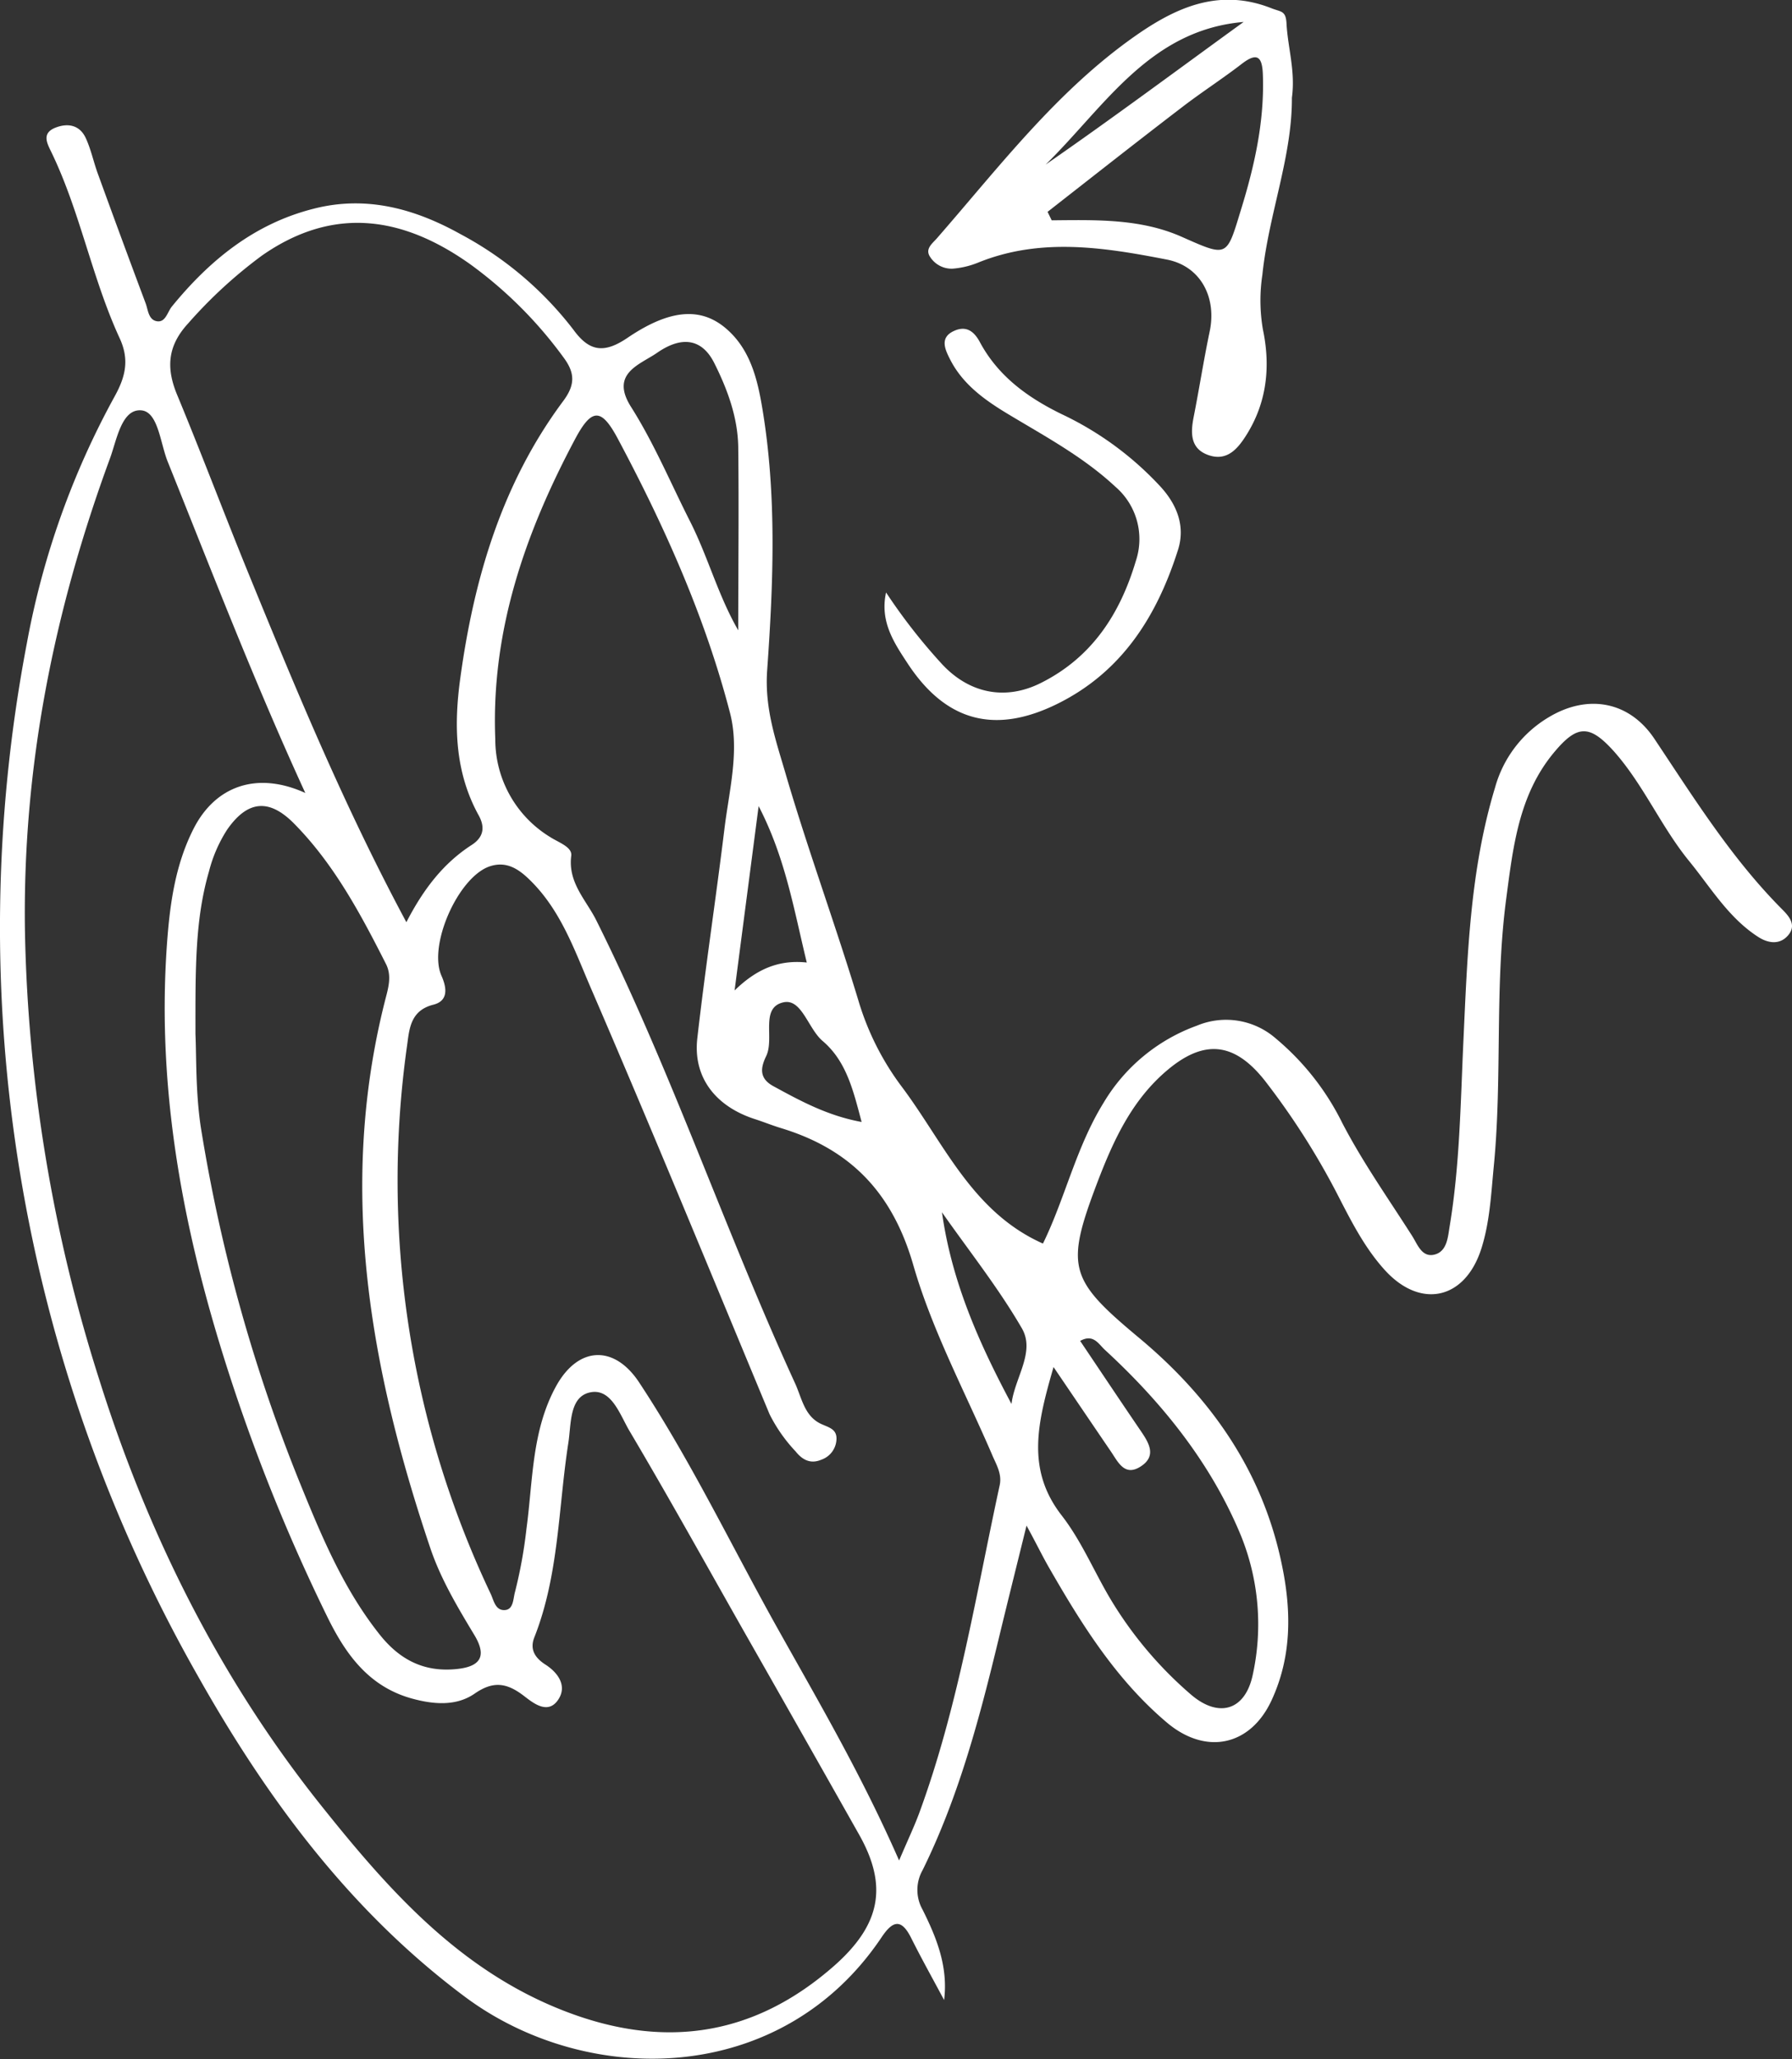 <svg xmlns="http://www.w3.org/2000/svg" viewBox="0 0 275.05 315.98"><rect x="0" y="0" width="275.05" height="315.98" fill="#333333" stroke="none"/><defs><style>.cls-1{fill:#fff;}</style></defs><title>Element 1</title><g id="Ebene_2" data-name="Ebene 2"><g id="Ebene_1-2" data-name="Ebene 1"><path class="cls-1" d="M160.08,190.84c3.39-6.91,5.08-14.78,9.32-21.63a27.57,27.57,0,0,1,14.31-11.81,11.6,11.6,0,0,1,12.15,2A39.87,39.87,0,0,1,206,172.29c3.16,6.09,7.1,11.65,10.76,17.4.83,1.3,1.52,3.46,3.6,2.79,1.76-.58,1.88-2.68,2.14-4.26,1.56-9.38,1.67-18.89,2.11-28.35.61-13.15,1-26.28,4.86-39a18.17,18.17,0,0,1,8.24-10.8c6-3.61,12.37-2.46,16.22,3.31,6.09,9.12,11.89,18.44,19.71,26.27,1.12,1.13,2.08,2.42.8,3.9s-3.05,1.21-4.55.25c-4.59-2.94-7.33-7.63-10.67-11.71-4.3-5.29-7-11.74-11.55-16.84-3.7-4.08-5.59-4.07-9.18.26-5.4,6.5-6.26,14.54-7.31,22.45-1.79,13.57-.58,27.28-1.89,40.88-.42,4.32-.61,8.67-1.93,12.8-2.52,7.85-9.38,9.29-14.85,3.22-2.93-3.24-4.94-7.11-6.94-11a113.5,113.5,0,0,0-11.47-18.07c-4.61-5.8-9.22-6.37-14.92-1.57-5.38,4.53-8.21,10.61-10.69,17.08-5,13.14-4.45,15,6.21,23.9,11,9.13,19,20.39,22,34.69,1.53,7.17,1.61,14.23-1.51,21-3.22,7-10,8.52-16,3.53-7.78-6.54-13.09-15-18.09-23.7-1.08-1.86-2-3.79-3.54-6.6-1.57,6.38-2.95,11.88-4.28,17.4-2.93,12.14-6.12,24.2-11.67,35.47a6.16,6.16,0,0,0,0,6.08c2.12,4.26,3.94,8.69,3.3,13.86-1.69-3.17-3.45-6.31-5.06-9.53-1.5-3-2.81-2.68-4.52-.13-15.34,22.91-45.1,23.17-63.89,9.22C53.81,293.37,41,276.07,30.35,257.16A232.44,232.44,0,0,1,4.12,98.73,125.62,125.62,0,0,1,17.61,60.81c1.65-3,2.28-5.6.76-8.9-4.26-9.23-6.05-19.39-10.49-28.57-.63-1.31-1.54-2.88.61-3.74,1.95-.77,3.75-.4,4.67,1.58C14,23,14.39,25,15.08,26.83q3.58,9.86,7.26,19.68c.39,1,.42,2.58,1.75,2.79s1.6-1.42,2.3-2.27c5.8-7.11,12.67-12.71,21.76-15,8.07-2.07,15.52,0,22.53,3.9A53.58,53.58,0,0,1,88.05,50.65c2.4,3.28,4.65,3.65,8.27,1.19,7.17-4.86,12.18-4.75,16.25-.33,2.79,3.05,3.75,7.08,4.41,11,2.27,13.4,1.72,27,.77,40.36-.43,6.06,1.48,11.15,3,16.45,3.39,11.48,7.53,22.74,11,34.21a41.84,41.84,0,0,0,6.69,13.28C144.91,175.44,149.2,186,160.08,190.84ZM46.86,121.69c-7.85-17.1-14.35-34-21.11-50.82-1.17-2.89-1.47-7.72-4.1-7.9-3-.21-3.73,4.55-4.76,7.35C8.27,93.75,3.43,117.75,3.83,143a241,241,0,0,0,11.39,68.67c7.46,23.76,18.54,46,34.21,65.58,10.24,12.82,21.05,25,36.89,31.24,15.34,6.05,29.31,4.15,41.81-6.9,7-6.23,8.18-12.13,3.76-20q-8.82-15.63-17.7-31.23c-5.83-10.28-11.56-20.62-17.58-30.78-1.44-2.43-2.75-6.56-6-5.91s-2.93,4.87-3.37,7.71c-1.56,10-1.43,20.28-5.23,29.9-.74,1.87.14,3.17,1.72,4.18,2.06,1.33,3.35,3.39,1.89,5.46-1.61,2.28-3.9.33-5.24-.69-2.62-2-4.69-2.29-7.52-.33s-6.29,1.68-9.64.76c-6.76-1.87-10.3-7-13.12-12.82A281.21,281.21,0,0,1,36.44,214.7c-7.71-22.77-12.56-45.85-10.8-70,.44-6,1.26-11.92,4-17.38C33,120.57,39.46,118.33,46.86,121.69ZM138,285.51c1.42-3.32,2.33-5.23,3.07-7.22,6-16.32,8.7-33.46,12.37-50.36.34-1.59-.37-2.92-1-4.3-4.19-9.8-9.33-19.33-12.26-29.49-3.19-11.07-9.58-17.74-20.24-21-1.43-.43-2.81-1-4.23-1.45-6-2-9.35-6.46-8.68-12.35,1.22-10.73,2.85-21.41,4.16-32.12.72-5.92,2.36-12,.86-17.81-3.82-14.71-10-28.52-17.14-41.93-2.53-4.79-4-5-6.56-.25-7.69,14.42-13,29.5-12.33,46.23a17.56,17.56,0,0,0,8.43,15c1.24.81,3.4,1.51,3.23,2.86-.54,4.14,2.29,6.79,3.85,9.93,11.53,23.12,19.77,47.65,30.53,71.09,1,2.22,1.42,4.92,3.85,6.12,1.24.61,2.62.78,2.47,2.55a3.45,3.45,0,0,1-2.32,3c-1.67.71-2.93,0-3.94-1.27a23.78,23.78,0,0,1-4-5.71C109,195.11,100,173.19,90.59,151.4,88.12,145.64,86,139.58,81.28,135c-1.77-1.73-3.67-2.93-6.25-2-4.77,1.78-9.33,12.08-7.27,16.74.89,2,1,3.89-1.27,4.45-3.5.89-3.66,3.72-4,6.2a147.9,147.9,0,0,0,12.82,84.19c.47,1,.71,2.55,2.11,2.51s1.33-1.69,1.61-2.72a71.88,71.88,0,0,0,1.78-9.8c1-7.38.79-15,4.54-21.84,3.44-6.23,9-6.33,12.79-.52,8,12.13,14.22,25.21,21.29,37.83C125.7,261.25,132.2,272.3,138,285.51Zm-75.62-144c2.67-5.18,5.75-9.08,10-11.83,2.07-1.33,2-3,1-4.72-3.59-6.63-3.72-13.73-2.73-20.89,2.1-15.33,6.41-29.92,15.8-42.53,1.84-2.47,1.81-4.28.1-6.61A64.8,64.8,0,0,0,72.13,40.52c-10.24-7.26-20.88-9-31.91-1.31A71.39,71.39,0,0,0,28.88,49.63c-3.15,3.42-3.41,6.8-1.71,10.92C31,69.78,34.51,79.13,38.29,88.37,45.53,106.07,52.84,123.74,62.35,141.48ZM30,158.68c.16,3.34,0,8.82.82,14.29a251.35,251.35,0,0,0,15.6,55.56c3.19,7.83,6.53,15.64,11.91,22.38,3.08,3.85,6.82,5.72,11.71,5.23,3.55-.35,4.82-1.83,2.76-5.24-2.58-4.28-5.16-8.6-6.76-13.35-9.21-27.34-14.21-55.05-7-83.76.48-1.94,1.19-3.91.2-5.86-3.91-7.72-8-15.38-14.15-21.59-3.87-3.89-7.16-3.44-10.24,1a21.72,21.72,0,0,0-2.77,6.38C29.9,141.21,30,148.88,30,158.68Zm131.7,51.13c-2.45,8.5-4.25,15.67,1.26,22.76,2.93,3.77,4.85,8.32,7.28,12.48a59.9,59.9,0,0,0,12.43,14.89c4.31,3.79,8.42,2.61,9.6-2.87a36.24,36.24,0,0,0-1.85-21.53c-4.57-11-12-20.25-20.78-28.34-1-.89-1.78-2.57-3.85-1.42,3.1,4.61,6.13,9.15,9.2,13.66,1.29,1.88,2.64,3.94.12,5.59s-3.52-.71-4.64-2.34C167.77,218.73,165.07,214.74,161.72,209.81ZM113.31,96.73c0-9.38.11-18.77,0-28.16-.08-4.55-1.65-8.81-3.68-12.86-1.79-3.57-4.8-4.32-8.77-1.57-2.66,1.84-7.27,3.15-4,8.31,3.56,5.62,6.12,11.79,9.13,17.71C108.7,85.56,110.25,91.44,113.31,96.73ZM112.75,152c3.33-3.25,6.74-4.75,11.08-4.29-2-8.23-3.3-16.13-7.39-24C115.14,133.7,113.94,142.85,112.75,152Zm19.5,20.19c-1.27-4.77-2.31-9.32-6-12.45-2.23-1.91-3.2-6.54-6-5.92-3.64.81-1.33,5.54-2.66,8.27-.84,1.74-1.12,3.38,1.1,4.59C122.94,169,127.08,171.24,132.25,172.18Zm23,43.29c.46-4,3.71-8,1.59-11.64-3.6-6.21-8.12-11.89-12.26-17.8C146.08,196.74,150.3,206.19,155.26,215.47Z"/><path class="cls-1" d="M198.29,15c.05,9.05-3.57,17.88-4.53,27.16a26.3,26.3,0,0,0,.08,8.4c1.21,5.74.6,11.31-2.63,16.35-1.28,2-2.91,3.9-5.7,2.94s-2.79-3.32-2.31-5.79c.87-4.41,1.56-8.85,2.48-13.24,1.07-5.14-1.35-10-6.65-11-9.61-1.87-19.36-3.41-28.95.5a13.1,13.1,0,0,1-3.86.91,3.91,3.91,0,0,1-3.43-1.76c-.92-1.31.41-2.16,1.1-3,9.48-10.87,18.29-22.46,30.24-30.87,6.25-4.4,12.93-7.52,21-4.34,1.55.61,2.24.34,2.34,2.43C197.67,7.35,198.85,10.92,198.29,15Zm-37.5,17.51.63,1.3c6.8-.06,13.65-.28,20,2.55,7,3.1,6.83,3.12,9-4,2.13-6.87,3.69-13.78,3.41-21-.11-2.7-.9-3.35-3.22-1.57-3,2.32-6.25,4.4-9.27,6.73C174.49,21.76,167.65,27.15,160.79,32.51Zm-.3-7.25c10.26-7.1,20.27-14.56,30.39-21.89C176.4,4.61,169.52,16.42,160.49,25.26Z"/><path class="cls-1" d="M136,90.92a87.46,87.46,0,0,0,8.48,10.88c4.24,4.65,9.84,5.75,15.3,3,7.85-3.93,12.16-10.64,14.56-18.72a10.59,10.59,0,0,0-3.15-11.39c-4.92-4.59-10.8-7.73-16.49-11.16-3.61-2.17-7-4.61-8.92-8.47-.72-1.43-1.59-3.26.64-4.27,1.85-.85,3.07,0,4,1.75,2.79,5.19,7.32,8.47,12.5,11a49.32,49.32,0,0,1,15.21,11.15c2.56,2.8,3.81,6.1,2.69,9.66-3.21,10.14-8.57,18.74-18.52,23.66-9.48,4.68-17,2.79-22.86-6C137.31,98.77,135,95.46,136,90.92Z"/></g></g></svg>